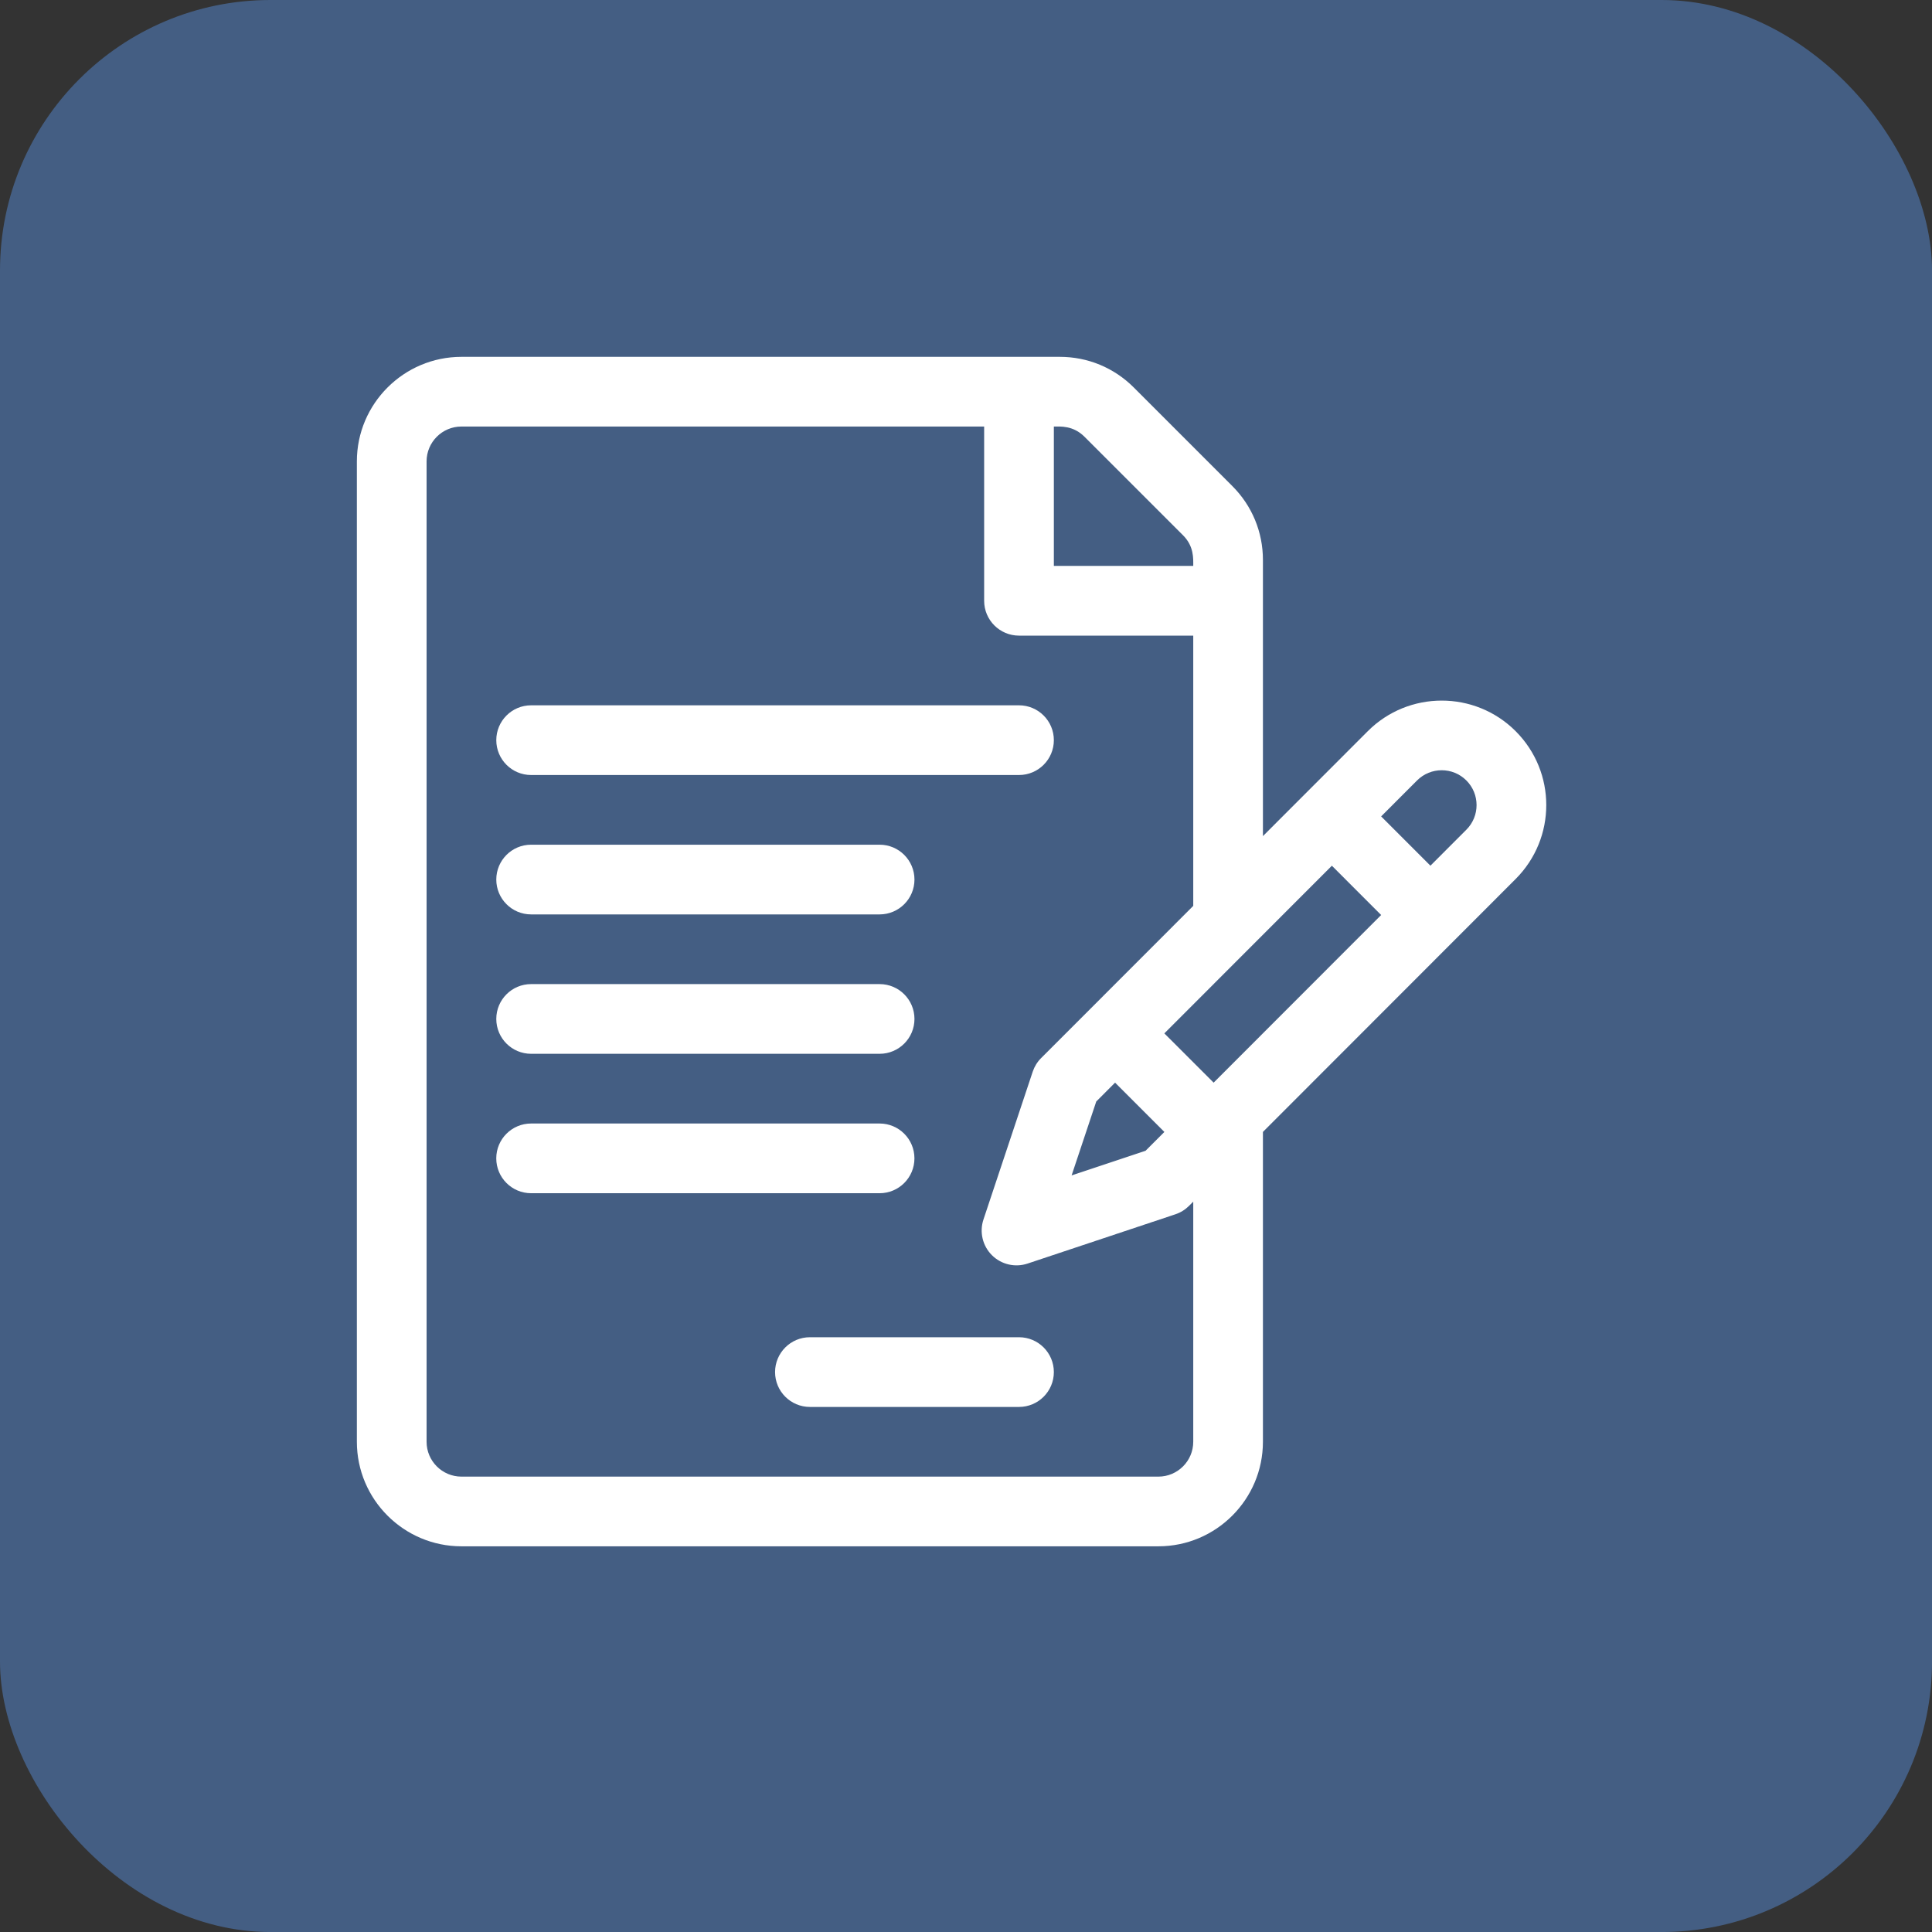 <svg xmlns="http://www.w3.org/2000/svg" width="74" height="74" viewBox="0 0 74 74" fill="none"><rect x="0" y="0" width="74" height="74" fill="#333333" stroke="none"/><rect width="74.001" height="74.001" rx="10.36" fill="#445E83"></rect><g clip-path="url(#clip0_557_756)"><path d="M58.052 28.005C56.491 26.444 53.95 26.444 52.389 28.006C51.908 28.486 48.842 31.556 48.373 32.025V21.447C48.373 20.378 47.957 19.372 47.2 18.616L43.425 14.84C42.669 14.084 41.663 13.668 40.594 13.668H17.674C15.466 13.668 13.669 15.464 13.669 17.672V55.223C13.669 57.431 15.466 59.227 17.674 59.227H44.369C46.577 59.227 48.373 57.431 48.373 55.223V43.355L58.052 33.668C59.617 32.103 59.617 29.57 58.052 28.005ZM40.365 16.337C40.617 16.337 41.103 16.293 41.538 16.728L45.313 20.503C45.736 20.927 45.704 21.391 45.704 21.676H40.365V16.337ZM45.704 55.223C45.704 55.959 45.105 56.558 44.369 56.558H17.674C16.938 56.558 16.339 55.959 16.339 55.223V17.672C16.339 16.936 16.938 16.337 17.674 16.337H37.695V23.011C37.695 23.748 38.293 24.346 39.03 24.346H45.704V34.697C45.704 34.697 41.766 38.638 41.766 38.638L39.879 40.525C39.732 40.671 39.622 40.85 39.556 41.046L37.669 46.709C37.509 47.189 37.634 47.718 37.991 48.075C38.349 48.433 38.878 48.557 39.357 48.398L45.02 46.51C45.217 46.445 45.395 46.334 45.542 46.188L45.704 46.026V55.223ZM42.71 41.468L44.598 43.356L43.877 44.077L41.045 45.021L41.989 42.19L42.71 41.468ZM46.485 41.468L44.597 39.581C45.603 38.575 50.067 34.106 51.014 33.159L52.901 35.047L46.485 41.468ZM56.164 31.781L54.788 33.158L52.901 31.27L54.277 29.893C54.798 29.372 55.644 29.372 56.165 29.893C56.685 30.413 56.688 31.257 56.164 31.781Z" fill="white"></path><path d="M39.03 27.015H20.343C19.606 27.015 19.009 27.613 19.009 28.35C19.009 29.087 19.606 29.685 20.343 29.685H39.03C39.767 29.685 40.365 29.087 40.365 28.35C40.365 27.613 39.767 27.015 39.03 27.015Z" fill="white"></path><path d="M33.691 32.354H20.343C19.606 32.354 19.009 32.952 19.009 33.689C19.009 34.426 19.606 35.024 20.343 35.024H33.691C34.428 35.024 35.026 34.426 35.026 33.689C35.026 32.952 34.428 32.354 33.691 32.354Z" fill="white"></path><path d="M33.691 37.693H20.343C19.606 37.693 19.009 38.291 19.009 39.028C19.009 39.765 19.606 40.363 20.343 40.363H33.691C34.428 40.363 35.026 39.765 35.026 39.028C35.026 38.291 34.428 37.693 33.691 37.693Z" fill="white"></path><path d="M33.691 43.033H20.343C19.606 43.033 19.008 43.631 19.008 44.368C19.008 45.105 19.606 45.703 20.343 45.703H33.691C34.428 45.703 35.025 45.105 35.025 44.368C35.025 43.631 34.428 43.033 33.691 43.033Z" fill="white"></path><path d="M39.03 51.219H31.022C30.285 51.219 29.687 51.817 29.687 52.554C29.687 53.291 30.285 53.889 31.022 53.889H39.03C39.767 53.889 40.365 53.291 40.365 52.554C40.365 51.817 39.767 51.219 39.03 51.219Z" fill="white"></path></g><defs><clipPath id="clip0_557_756"><rect width="45.56" height="45.56" fill="white" transform="translate(13.668 13.668)"></rect></clipPath></defs></svg>